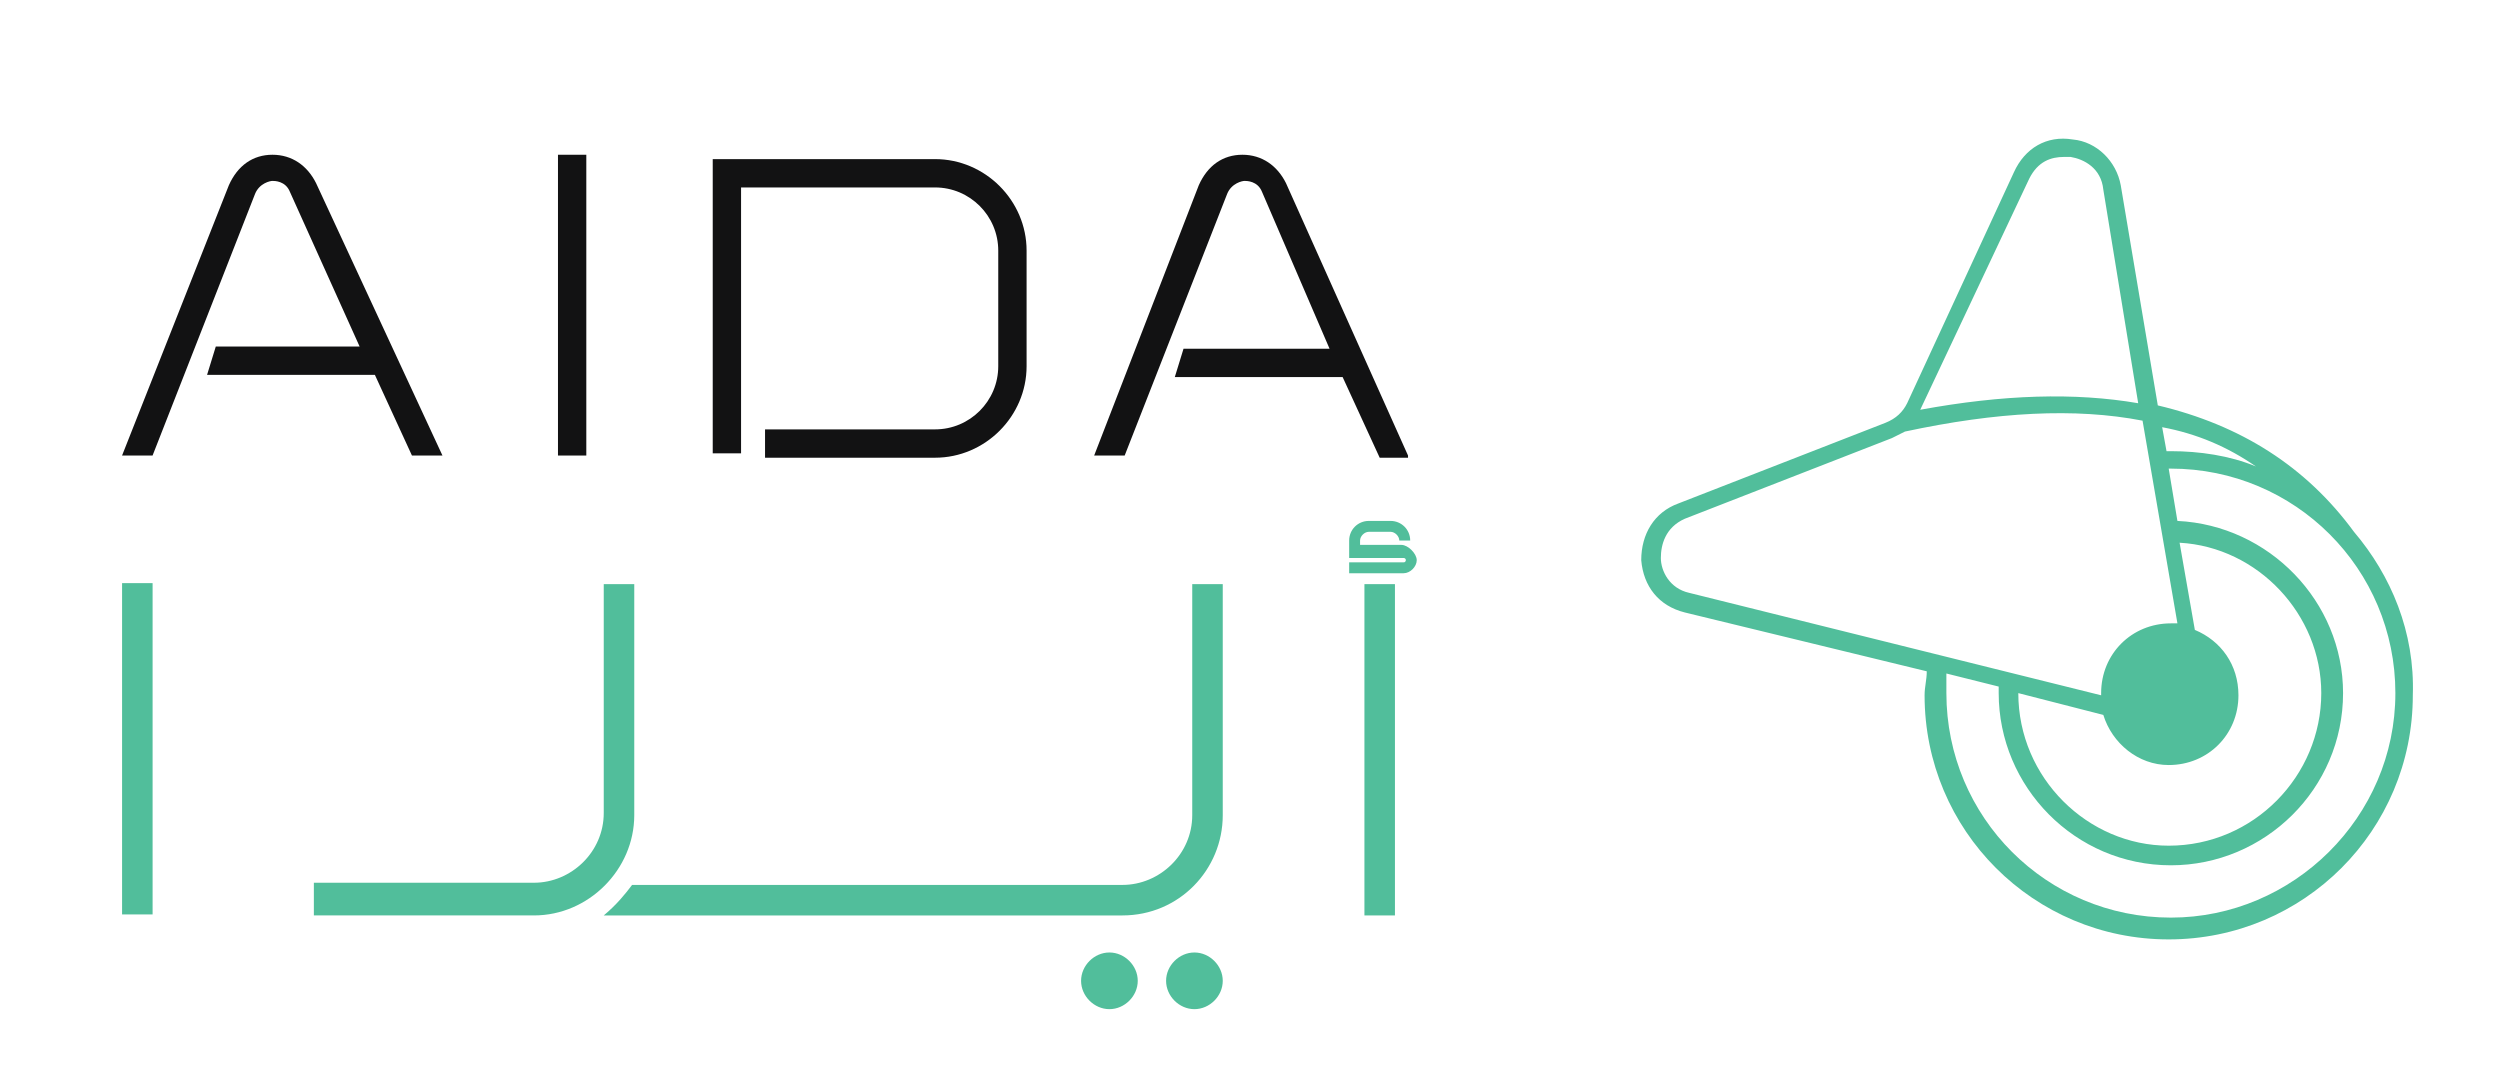 <?xml version="1.0" encoding="UTF-8" standalone="no"?>
<!-- Generator: Adobe Illustrator 24.0.2, SVG Export Plug-In . SVG Version: 6.00 Build 0)  -->

<svg
   version="1.1"
   id="Layer_1"
   x="0px"
   y="0px"
   viewBox="0 0 114.7 49.6"
   style="enable-background:new 0 0 114.7 49.6;"
   xml:space="preserve"
   sodipodi:docname="logo.svg"
   inkscape:version="1.2.2 (732a01da63, 2022-12-09)"
   xmlns:inkscape="http://www.inkscape.org/namespaces/inkscape"
   xmlns:sodipodi="http://sodipodi.sourceforge.net/DTD/sodipodi-0.dtd"
   xmlns="http://www.w3.org/2000/svg"
   xmlns:svg="http://www.w3.org/2000/svg"><defs
   id="defs1080" /><sodipodi:namedview
   id="namedview1078"
   pagecolor="#ffffff"
   bordercolor="#000000"
   borderopacity="0.25"
   inkscape:showpageshadow="2"
   inkscape:pageopacity="0.0"
   inkscape:pagecheckerboard="0"
   inkscape:deskcolor="#d1d1d1"
   showgrid="false"
   showguides="true"
   inkscape:zoom="119.35124"
   inkscape:cx="6.4305991"
   inkscape:cy="28.780597"
   inkscape:window-width="1920"
   inkscape:window-height="1027"
   inkscape:window-x="-8"
   inkscape:window-y="-8"
   inkscape:window-maximized="1"
   inkscape:current-layer="g1075"><sodipodi:guide
     position="40.666,7.607"
     orientation="0,-1"
     id="guide12494"
     inkscape:locked="false" /><sodipodi:guide
     position="5.593,22.868"
     orientation="1,0"
     id="guide12496"
     inkscape:locked="false" /></sodipodi:namedview>
<style
   type="text/css"
   id="style1049">
	.st0{fill:#51BE9B;}
	.st1{fill:#121213;}
</style>
<g
   id="g1075">
	<path
   class="st0"
   d="M108,24.4c-2.2-3-5.2-4.9-9-5.8L97.3,8.5c-0.2-1.1-1.1-2-2.2-2.1c-1.2-0.2-2.2,0.4-2.7,1.5l-4.9,10.6   c-0.2,0.4-0.5,0.7-1,0.9L77,23.1c-1.1,0.4-1.7,1.4-1.7,2.6c0.1,1.2,0.8,2.1,2,2.4l11.1,2.7c0,0.4-0.1,0.7-0.1,1.1   c0,6.2,5,11.2,11.2,11.2c6.2,0,11.2-5,11.2-11.2C110.8,29,109.7,26.4,108,24.4 M103.5,21.4c-1.2-0.5-2.6-0.7-3.9-0.7   c-0.1,0-0.2,0-0.2,0l-0.2-1.1C100.8,19.9,102.2,20.5,103.5,21.4 M93.1,8.2c0.4-0.8,1-1,1.6-1c0.1,0,0.2,0,0.3,0   c0.6,0.1,1.4,0.5,1.5,1.5l1.6,9.8c-2.9-0.5-6.2-0.4-10,0.3L93.1,8.2z M76.2,25.6c0-0.6,0.2-1.4,1.1-1.8l9.5-3.7   c0.2-0.1,0.4-0.2,0.6-0.3c4.2-0.9,7.8-1.1,10.9-0.5l1.6,9.3c-0.1,0-0.2,0-0.3,0c-1.8,0-3.2,1.4-3.2,3.2c0,0,0,0,0,0.1l-18.9-4.7   C76.6,27,76.2,26.2,76.2,25.6 M92.6,31.8l3.9,1c0.4,1.3,1.6,2.3,3,2.3c1.8,0,3.2-1.4,3.2-3.2c0-1.4-0.8-2.5-2-3l-0.7-4   c3.6,0.2,6.5,3.3,6.5,6.9c0,3.8-3.1,7-7,7C95.8,38.8,92.6,35.7,92.6,31.8C92.6,31.8,92.6,31.8,92.6,31.8 M99.6,42.1   c-5.7,0-10.3-4.6-10.3-10.3c0-0.3,0-0.6,0-0.9l2.4,0.6c0,0.1,0,0.2,0,0.3c0,4.3,3.5,7.9,7.9,7.9c4.3,0,7.9-3.5,7.9-7.9   c0-4.2-3.4-7.7-7.6-7.9l-0.4-2.4c0,0,0.1,0,0.1,0c5.7,0,10.3,4.6,10.3,10.3C109.9,37.5,105.2,42.1,99.6,42.1"
   id="path1051" />
	<path
   class="st1"
   d="M42.9,7.3H32.7l0,13.5H34l0-12.2h8.9c1.6,0,2.9,1.3,2.9,2.9v5.3c0,1.6-1.3,2.9-2.9,2.9h-7.8v1.3h7.8   c2.3,0,4.2-1.9,4.2-4.2v-5.3C47.1,9.2,45.2,7.3,42.9,7.3"
   id="path1053" />
	<rect
   x="25.6"
   y="7.1"
   class="st1"
   width="1.3"
   height="13.8"
   id="rect1055" />
	<path
   class="st1"
   d="M12.5,7.1c-0.9,0-1.6,0.5-2,1.4L5.6,20.9H7l4.7-12c0.2-0.5,0.7-0.6,0.8-0.6c0.1,0,0.6,0,0.8,0.5l3.2,7.1H9.9   l-0.4,1.3h7.7l1.7,3.7h1.4L14.5,8.4C14.1,7.6,13.4,7.1,12.5,7.1"
   id="path1057" />
	<path
   class="st1"
   d="M64.6,20.9L59,8.4c-0.4-0.8-1.1-1.3-2-1.3c-0.9,0-1.6,0.5-2,1.4l-4.8,12.4h1.4l4.7-12c0.2-0.5,0.7-0.6,0.8-0.6   c0.1,0,0.6,0,0.8,0.5L61,16h-6.7l-0.4,1.3h7.7l1.7,3.7H64.6z"
   id="path1059" />
	<path
   class="st0"
   d="M64.3,25h-1.9v-0.2c0-0.2,0.2-0.4,0.4-0.4h1c0.2,0,0.4,0.2,0.4,0.4h0.5c0-0.5-0.4-0.9-0.9-0.9h-1   c-0.5,0-0.9,0.4-0.9,0.9v0.8l2.5,0c0,0,0.1,0,0.1,0.1c0,0,0,0.1-0.1,0.1h-2.5v0.5h2.5c0.3,0,0.6-0.3,0.6-0.6S64.6,25,64.3,25"
   id="path1061" />
	<rect
   x="62.6"
   y="26.8"
   class="st0"
   width="1.4"
   height="15.2"
   id="rect1063" /><rect
   x="5.601"
   y="26.754"
   class="st0"
   width="1.4"
   height="15.2"
   id="rect1063-0"
   style="fill:#51be9b" />
	<path
   class="st0"
   d="M54.7,37.4c0,1.8-1.5,3.2-3.2,3.2H29c-0.3,0.4-0.7,0.9-1.3,1.4h23.8c2.6,0,4.6-2.1,4.6-4.6V26.8h-1.4V37.4z"
   id="path1065" />
	<path
   class="st0"
   d="M29.1,37.4V26.8h-1.4v10.5c0,1.8-1.5,3.2-3.2,3.2H14.4V42h10.1C27,42,29.1,39.9,29.1,37.4"
   id="path1067" />
	<path
   class="st0"
   d="M54.8,43.7c-0.7,0-1.3,0.6-1.3,1.3c0,0.7,0.6,1.3,1.3,1.3c0.7,0,1.3-0.6,1.3-1.3   C56.1,44.3,55.5,43.7,54.8,43.7"
   id="path1069" />
	<path
   class="st0"
   d="M50.9,43.7c-0.7,0-1.3,0.6-1.3,1.3c0,0.7,0.6,1.3,1.3,1.3c0.7,0,1.3-0.6,1.3-1.3   C52.2,44.3,51.6,43.7,50.9,43.7"
   id="path1071" />
	<line
   class="st1"
   x1="71.9"
   y1="6.4"
   x2="71.9"
   y2="42.5"
   id="line1073" />
</g>
</svg>
